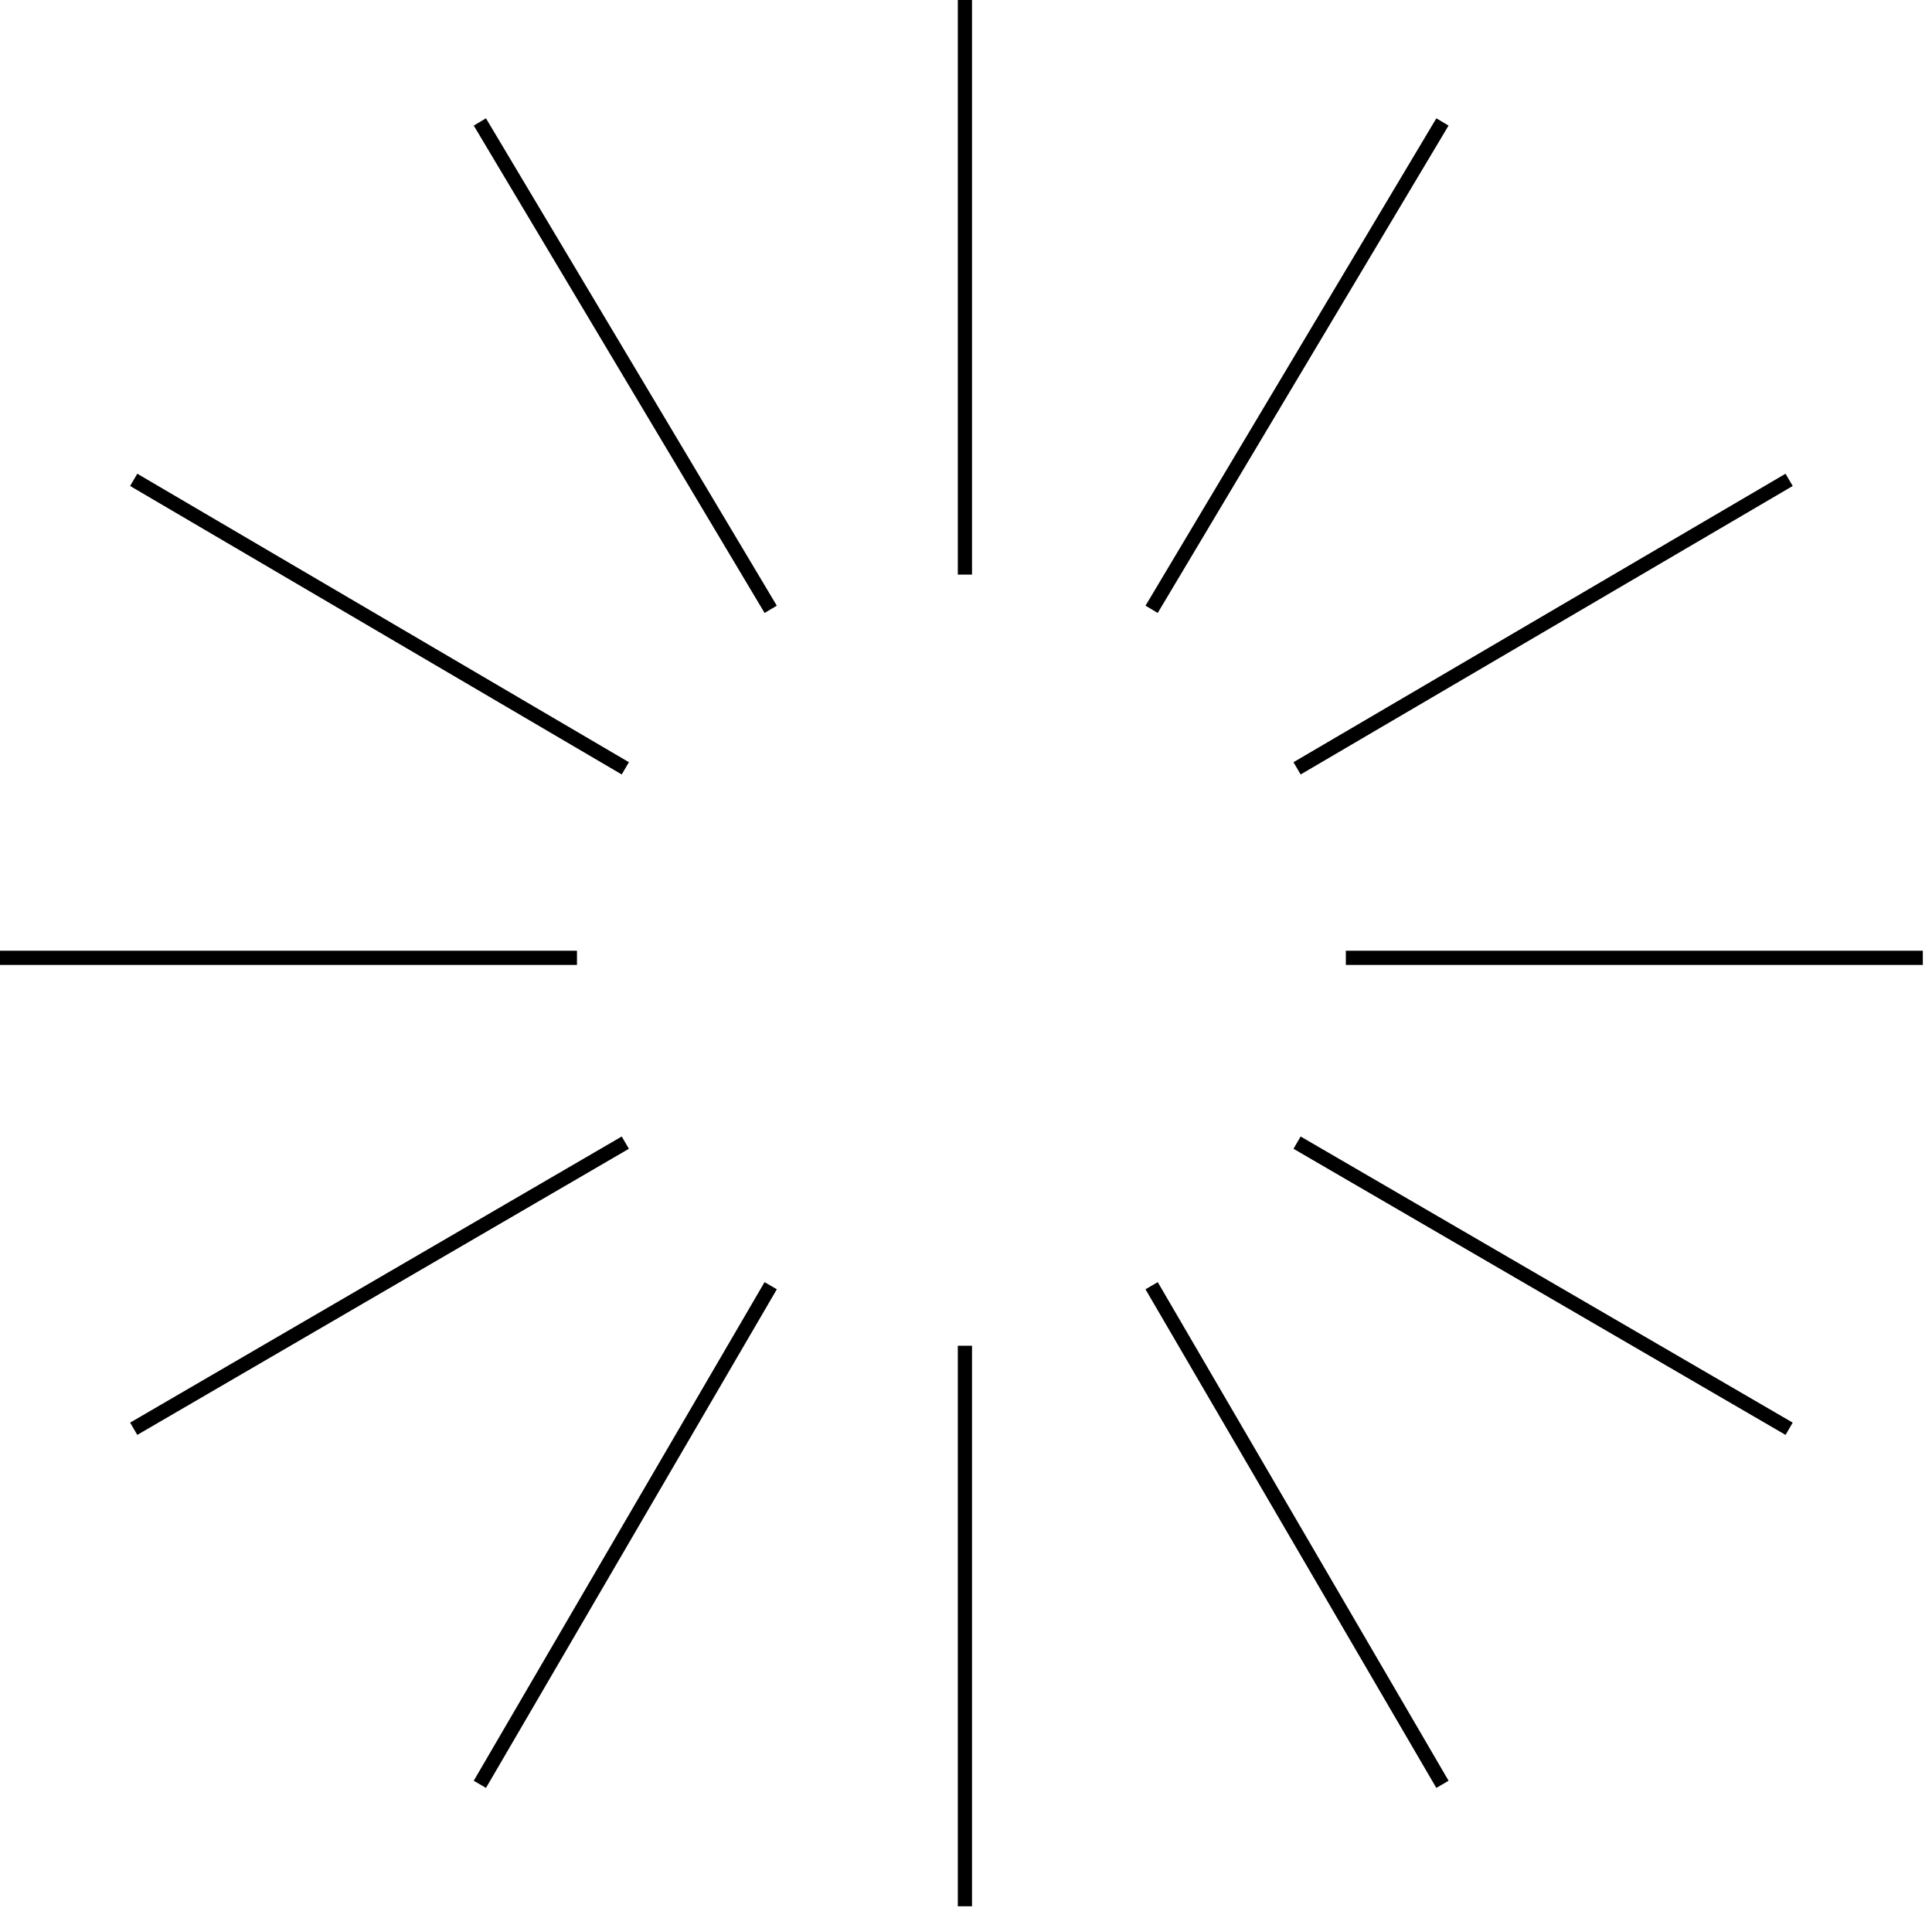 <?xml version="1.0" encoding="UTF-8"?> <svg xmlns="http://www.w3.org/2000/svg" width="136" height="135" viewBox="0 0 136 135" fill="none"> <path d="M67.924 0V40.45" stroke="black" stroke-miterlimit="10"></path> <path d="M81.066 42.894L101.539 8.585" stroke="black" stroke-miterlimit="10"></path> <path d="M91.305 54.088L125.943 33.78" stroke="black" stroke-miterlimit="10"></path> <path d="M94.738 67.428H135.354" stroke="black" stroke-miterlimit="10"></path> <path d="M91.305 80.438L125.943 100.58" stroke="black" stroke-miterlimit="10"></path> <path d="M81.066 90.51L101.539 125.611" stroke="black" stroke-miterlimit="10"></path> <path d="M54.252 42.894L33.779 8.585" stroke="black" stroke-miterlimit="10"></path> <path d="M44.018 54.088L9.412 33.78" stroke="black" stroke-miterlimit="10"></path> <path d="M40.615 67.428H0" stroke="black" stroke-miterlimit="10"></path> <path d="M44.018 80.438L9.412 100.58" stroke="black" stroke-miterlimit="10"></path> <path d="M54.252 90.51L33.779 125.611" stroke="black" stroke-miterlimit="10"></path> <path d="M67.924 94.736V134.196" stroke="black" stroke-miterlimit="10"></path> </svg> 